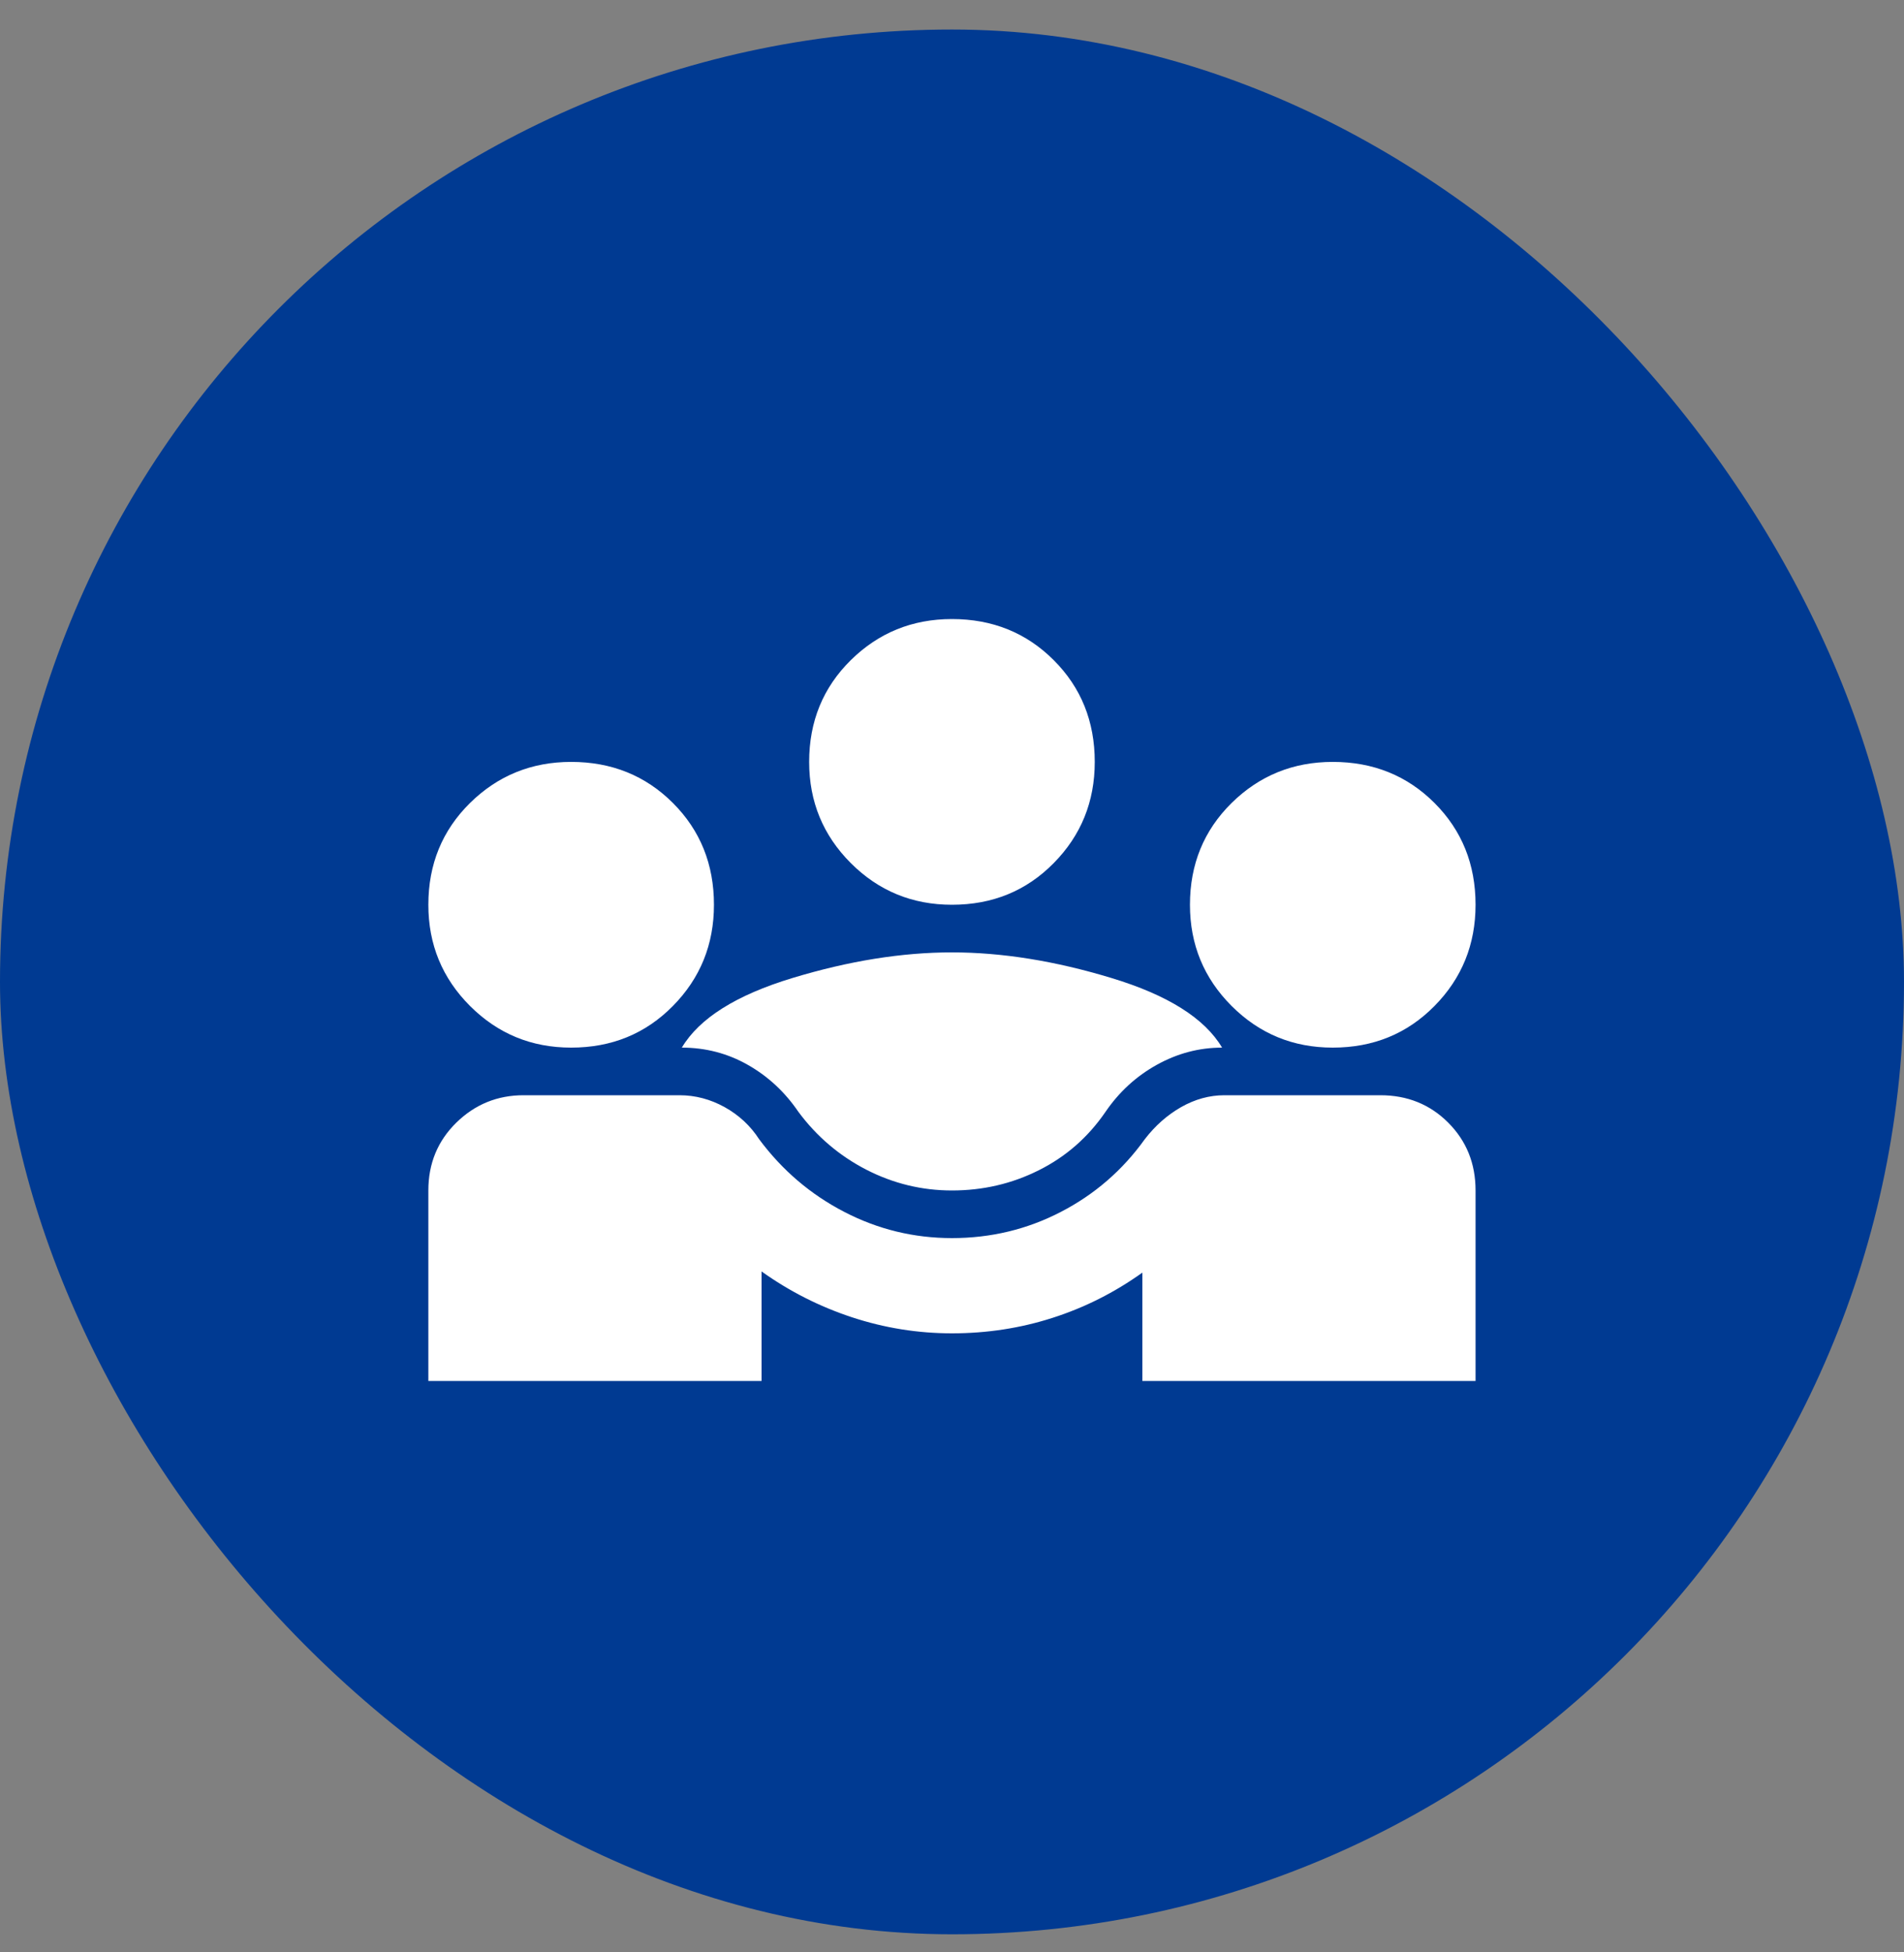 <?xml version="1.0" encoding="UTF-8"?> <svg xmlns="http://www.w3.org/2000/svg" width="40" height="41" viewBox="0 0 40 41" fill="none"><rect x="0" y="0" width="40" height="41" fill="#808080" stroke="none"/><rect y="0.62" width="40" height="40" rx="20" fill="#003A92"></rect><path d="M8.999 29V25C8.999 24.434 9.195 23.959 9.587 23.575C9.979 23.192 10.449 23 10.999 23H14.274C14.608 23 14.924 23.084 15.224 23.25C15.524 23.417 15.766 23.642 15.949 23.925C16.433 24.575 17.029 25.084 17.737 25.45C18.445 25.817 19.199 26 19.999 26C20.816 26 21.579 25.817 22.287 25.45C22.995 25.084 23.583 24.575 24.049 23.925C24.266 23.642 24.52 23.417 24.812 23.25C25.104 23.084 25.408 23 25.724 23H28.999C29.566 23 30.041 23.192 30.424 23.575C30.808 23.959 30.999 24.434 30.999 25V29H23.999V26.725C23.416 27.142 22.787 27.459 22.112 27.675C21.437 27.892 20.733 28 19.999 28C19.283 28 18.583 27.888 17.899 27.663C17.216 27.438 16.583 27.117 15.999 26.7V29H8.999ZM19.999 25C19.366 25 18.766 24.854 18.199 24.563C17.633 24.271 17.158 23.867 16.774 23.35C16.491 22.934 16.137 22.604 15.712 22.363C15.287 22.121 14.824 22 14.324 22C14.691 21.384 15.466 20.896 16.649 20.538C17.833 20.179 18.949 20 19.999 20C21.049 20 22.166 20.179 23.349 20.538C24.533 20.896 25.308 21.384 25.674 22C25.191 22 24.733 22.121 24.299 22.363C23.866 22.604 23.508 22.934 23.224 23.35C22.858 23.884 22.391 24.292 21.824 24.575C21.258 24.859 20.649 25 19.999 25ZM11.999 22C11.166 22 10.458 21.709 9.874 21.125C9.291 20.542 8.999 19.834 8.999 19C8.999 18.15 9.291 17.438 9.874 16.863C10.458 16.288 11.166 16 11.999 16C12.849 16 13.562 16.288 14.137 16.863C14.712 17.438 14.999 18.15 14.999 19C14.999 19.834 14.712 20.542 14.137 21.125C13.562 21.709 12.849 22 11.999 22ZM27.999 22C27.166 22 26.458 21.709 25.874 21.125C25.291 20.542 24.999 19.834 24.999 19C24.999 18.15 25.291 17.438 25.874 16.863C26.458 16.288 27.166 16 27.999 16C28.849 16 29.562 16.288 30.137 16.863C30.712 17.438 30.999 18.15 30.999 19C30.999 19.834 30.712 20.542 30.137 21.125C29.562 21.709 28.849 22 27.999 22ZM19.999 19C19.166 19 18.458 18.709 17.874 18.125C17.291 17.542 16.999 16.834 16.999 16C16.999 15.15 17.291 14.438 17.874 13.863C18.458 13.288 19.166 13 19.999 13C20.849 13 21.562 13.288 22.137 13.863C22.712 14.438 22.999 15.15 22.999 16C22.999 16.834 22.712 17.542 22.137 18.125C21.562 18.709 20.849 19 19.999 19Z" fill="white"></path></svg> 
